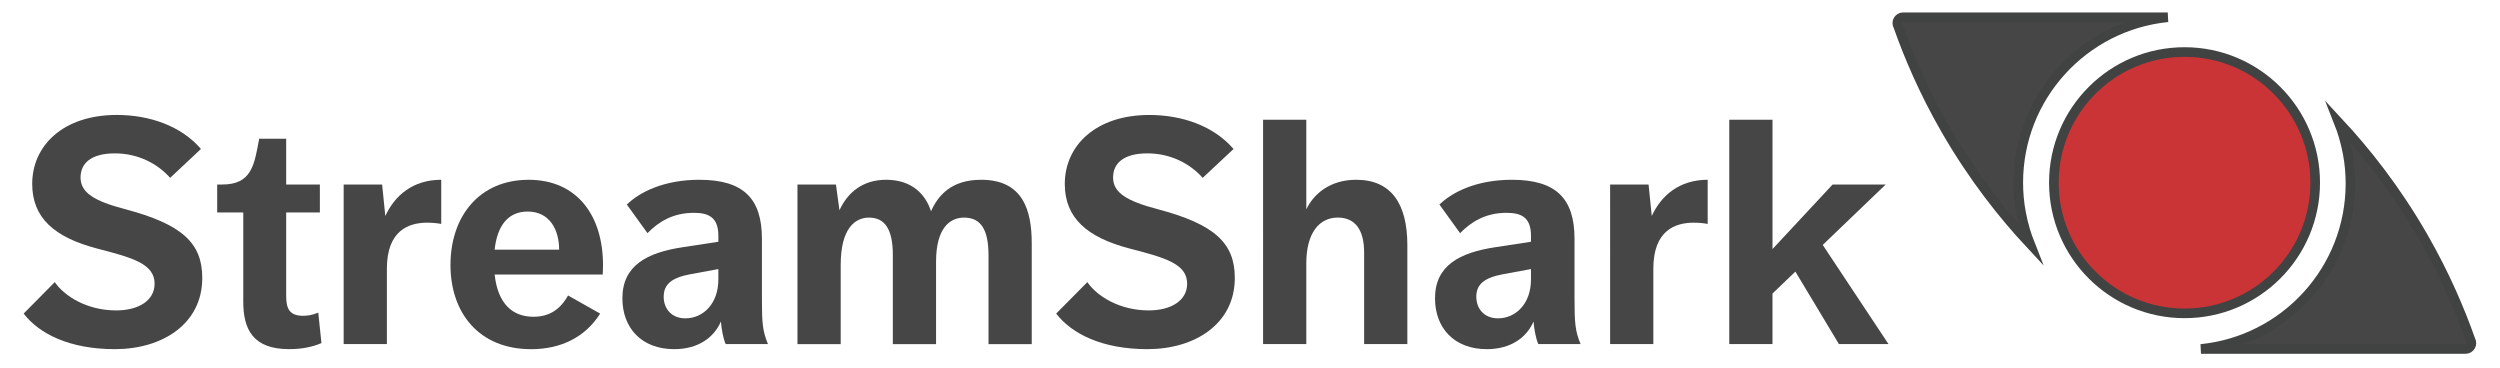 <?xml version="1.0" encoding="UTF-8"?>
<!-- Generator: Adobe Illustrator 27.9.0, SVG Export Plug-In . SVG Version: 6.00 Build 0)  -->
<svg xmlns="http://www.w3.org/2000/svg" xmlns:xlink="http://www.w3.org/1999/xlink" version="1.2" id="Layer_1" x="0px" y="0px" viewBox="0 0 1027.69 151.4" overflow="visible" xml:space="preserve">
<g>
	<g>
		<path fill="#474647" stroke="#414242" stroke-width="3.958" stroke-linecap="round" stroke-miterlimit="10" d="M829.66,75.1    c0-35.42,26.94-64.55,61.45-68.01H782.34c-1.87,0-3.02,2.04-2.05,3.64c4.4,12.47,10.61,27.02,19.5,42.48    c11.42,19.87,23.9,35.39,34.63,46.92c-1.31-3.32-2.67-7.55-3.6-12.55C830.05,83.53,829.66,79.36,829.66,75.1z"></path>
		<path fill="#474647" stroke="#414242" stroke-width="3.958" stroke-linecap="round" stroke-miterlimit="10" d="M966.22,75.44    c0,35.42-26.94,64.55-61.45,68.01h108.77c1.87,0,3.02-2.04,2.05-3.64c-4.4-12.47-10.61-27.02-19.5-42.48    c-11.42-19.87-23.9-35.39-34.63-46.92c1.31,3.32,2.67,7.55,3.6,12.55C965.83,67.01,966.22,71.18,966.22,75.44z"></path>
		<circle fill="#CA3437" stroke="#414242" stroke-width="3.958" stroke-miterlimit="10" cx="898.01" cy="75.1" r="53.71"></circle>
	</g>
	<g>
		<path fill="#474647" d="M22.52,115.97c3.92,5.75,13.2,11.63,25.22,11.63c9.41,0,15.81-4.18,15.81-10.97    c0-8.23-9.15-10.71-23.78-14.5C22.39,97.54,13.24,89.58,13.24,75.6c0-15.81,12.8-28.35,34.75-28.35    c13.59,0,26.52,4.57,34.62,13.98L69.95,73.11c-5.1-5.75-13.06-10.06-22.73-10.06c-9.93,0-14.11,4.18-14.11,9.93    c0,6.27,5.75,9.67,18.03,12.93c23.91,6.27,32.01,14.11,32.01,28.35c0,18.94-16.46,29.27-35.93,29.27    c-18.55,0-31.09-6.27-37.5-14.63L22.52,115.97z"></path>
		<path fill="#474647" d="M99.99,87.35H89.28v-11.5h2.09c12.02,0,13.2-7.97,15.16-18.81h11.11v18.81h13.85v11.5h-13.85v34.36    c0,5.23,1.44,8.1,6.92,8.1c1.7,0,3.92-0.26,6.27-1.31l1.31,12.54c-4.31,1.83-8.75,2.48-13.33,2.48    c-14.89,0-18.81-8.23-18.81-19.47V87.35z"></path>
		<path fill="#474647" d="M141.27,75.86h15.81l1.31,12.93c3.92-8.49,11.37-14.89,22.99-14.89v18.16c-1.31-0.26-3.27-0.52-5.75-0.52    c-7.58,0-16.59,3.14-16.59,18.94v30.96h-17.77V75.86z"></path>
		<path fill="#474647" d="M203.33,112.83c1.31,12.15,7.45,17.38,15.94,17.38c6.4,0,10.97-2.87,14.24-8.75l13.2,7.45    c-6.01,9.54-15.94,14.63-28.35,14.63c-21.69,0-33.18-15.16-33.18-34.62c0-19.73,11.63-35.01,32.14-35.01    c19.86,0,30.57,14.63,30.57,35.14c0,2.22-0.13,3.27-0.13,3.79H203.33z M203.33,102.64h26.52c0-8.23-3.92-15.68-12.93-15.68    C208.82,86.96,204.38,92.84,203.33,102.64z"></path>
		<path fill="#474647" d="M298.31,141.44c-1.05-2.35-1.7-6.14-1.96-9.28c-2.74,6.4-9.15,11.37-19.2,11.37    c-13.46,0-21.3-8.75-21.3-20.9c0-13.46,10.06-18.81,24.95-21.03l14.5-2.22v-2.48c0-7.71-4.18-9.41-10.06-9.41    c-8.75,0-14.63,3.79-19.07,8.36l-8.49-11.76c5.36-5.23,15.42-10.19,29.79-10.19c18.29,0,25.74,7.84,25.74,24.3v24.56    c0,9.93,0.26,13.33,2.48,18.68H298.31z M295.3,110.61l-11.37,2.09c-7.84,1.44-11.1,4.18-11.1,9.28c0,4.96,3.27,8.88,8.88,8.88    c7.45,0,13.59-6.14,13.59-15.94V110.61z"></path>
		<path fill="#474647" d="M327.83,75.86h15.81l1.44,10.58c3.53-7.71,9.93-12.54,19.21-12.54c10.58,0,16.2,6.01,18.42,12.93    c3.01-6.66,8.49-12.93,20.64-12.93c17.25,0,20.77,12.67,20.77,26.13v41.42h-17.77v-36.45c0-10.45-3.01-15.55-10.06-15.55    c-5.75,0-11.5,4.18-11.5,18.16v33.84h-17.77v-36.58c0-10.45-3.14-15.42-9.8-15.42c-5.75,0-11.63,4.44-11.63,19.47v32.53h-17.77    V75.86z"></path>
		<path fill="#474647" d="M446.98,115.97c3.92,5.75,13.19,11.63,25.22,11.63c9.41,0,15.81-4.18,15.81-10.97    c0-8.23-9.15-10.71-23.78-14.5c-17.38-4.57-26.52-12.54-26.52-26.52c0-15.81,12.8-28.35,34.75-28.35    c13.59,0,26.52,4.57,34.62,13.98L494.4,73.11c-5.1-5.75-13.07-10.06-22.73-10.06c-9.93,0-14.11,4.18-14.11,9.93    c0,6.27,5.75,9.67,18.03,12.93c23.91,6.27,32.01,14.11,32.01,28.35c0,18.94-16.46,29.27-35.93,29.27    c-18.55,0-31.09-6.27-37.5-14.63L446.98,115.97z"></path>
		<path fill="#474647" d="M519.22,49.21h17.77v36.84c3.14-6.53,9.93-12.15,20.51-12.15c14.37,0,21.03,9.8,21.03,26.91v40.63h-17.77    v-37.63c0-9.15-3.53-14.37-10.84-14.37c-7.58,0-12.93,6.27-12.93,18.81v33.18h-17.77V49.21z"></path>
		<path fill="#474647" d="M632.36,141.44c-1.05-2.35-1.7-6.14-1.96-9.28c-2.74,6.4-9.15,11.37-19.2,11.37    c-13.46,0-21.3-8.75-21.3-20.9c0-13.46,10.06-18.81,24.95-21.03l14.5-2.22v-2.48c0-7.71-4.18-9.41-10.06-9.41    c-8.75,0-14.63,3.79-19.08,8.36l-8.49-11.76c5.36-5.23,15.42-10.19,29.79-10.19c18.29,0,25.74,7.84,25.74,24.3v24.56    c0,9.93,0.26,13.33,2.48,18.68H632.36z M629.35,110.61l-11.37,2.09c-7.84,1.44-11.1,4.18-11.1,9.28c0,4.96,3.27,8.88,8.88,8.88    c7.45,0,13.59-6.14,13.59-15.94V110.61z"></path>
		<path fill="#474647" d="M661.88,75.86h15.81L679,88.79c3.92-8.49,11.37-14.89,22.99-14.89v18.16c-1.31-0.26-3.27-0.52-5.75-0.52    c-7.58,0-16.59,3.14-16.59,18.94v30.96h-17.77V75.86z"></path>
		<path fill="#474647" d="M710.87,49.21h17.77v53.17l24.69-26.52h21.82l-25.87,24.82l27.04,40.76h-20.38l-17.9-29.79l-9.41,9.01    v20.77h-17.77V49.21z"></path>
	</g>
</g>
<g>
</g>
<g>
</g>
<g>
</g>
<g>
</g>
<g>
</g>
<g>
</g>
</svg>
